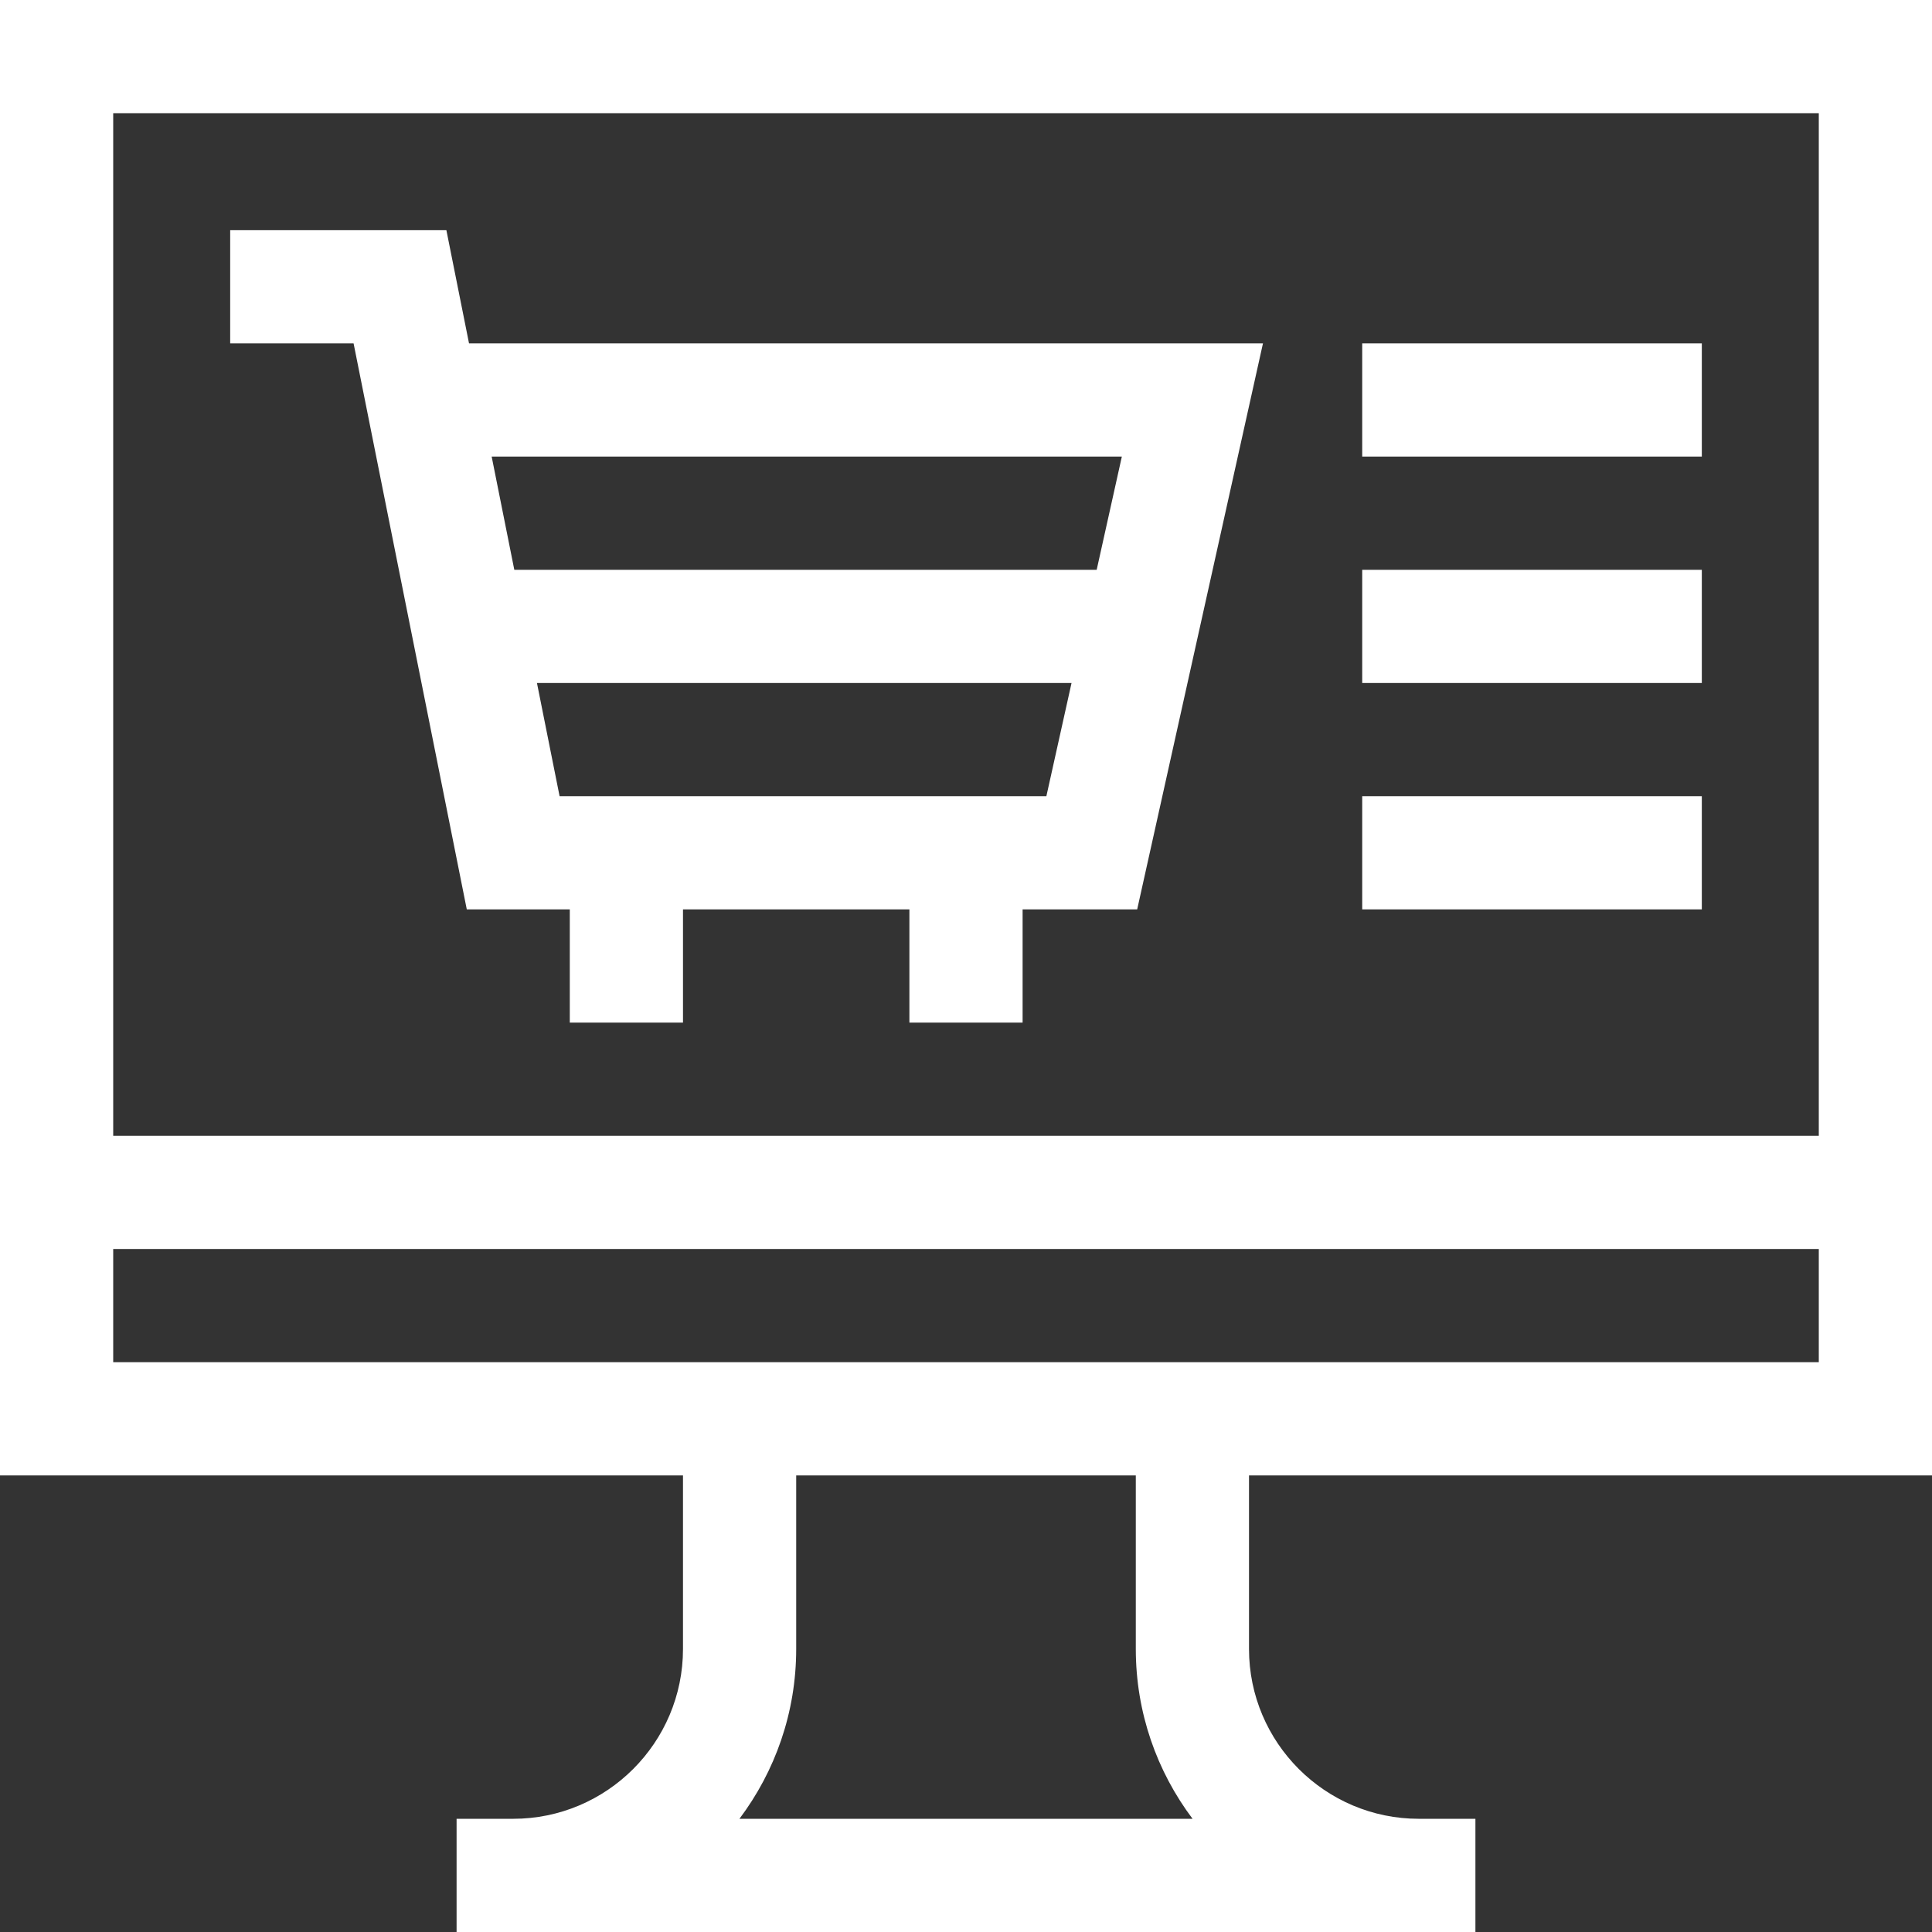 <svg xmlns="http://www.w3.org/2000/svg" style="enable-background:new 0 0 512 512" xml:space="preserve" width="512" height="512"><rect width="100%" height="100%" fill="#333333" stroke="none"/><g fill="#fff"><path d="M512 391V0H0v391h181v46c0 24.813-20.187 45-45 45h-15v30h270v-30h-15c-24.813 0-45-20.187-45-45v-46h181zM482 30v271H30V30h452zM30 331h452v30H30v-30zm286.041 151H195.959C205.397 469.456 211 453.871 211 437v-46h90v46c0 16.871 5.603 32.456 15.041 45z"/><path d="M123.703 241H151v30h30v-30h60v30h30v-30h30.365l33.334-150H124.297l-6-30H61v30h32.703l30 150zm24.594-30-6-30h141.671l-6.667 30H148.297zm149.004-90-6.667 30H136.297l-6-30h167.004zM361 91h90v30h-90zM361 151h90v30h-90zM361 211h90v30h-90z"/></g></svg>